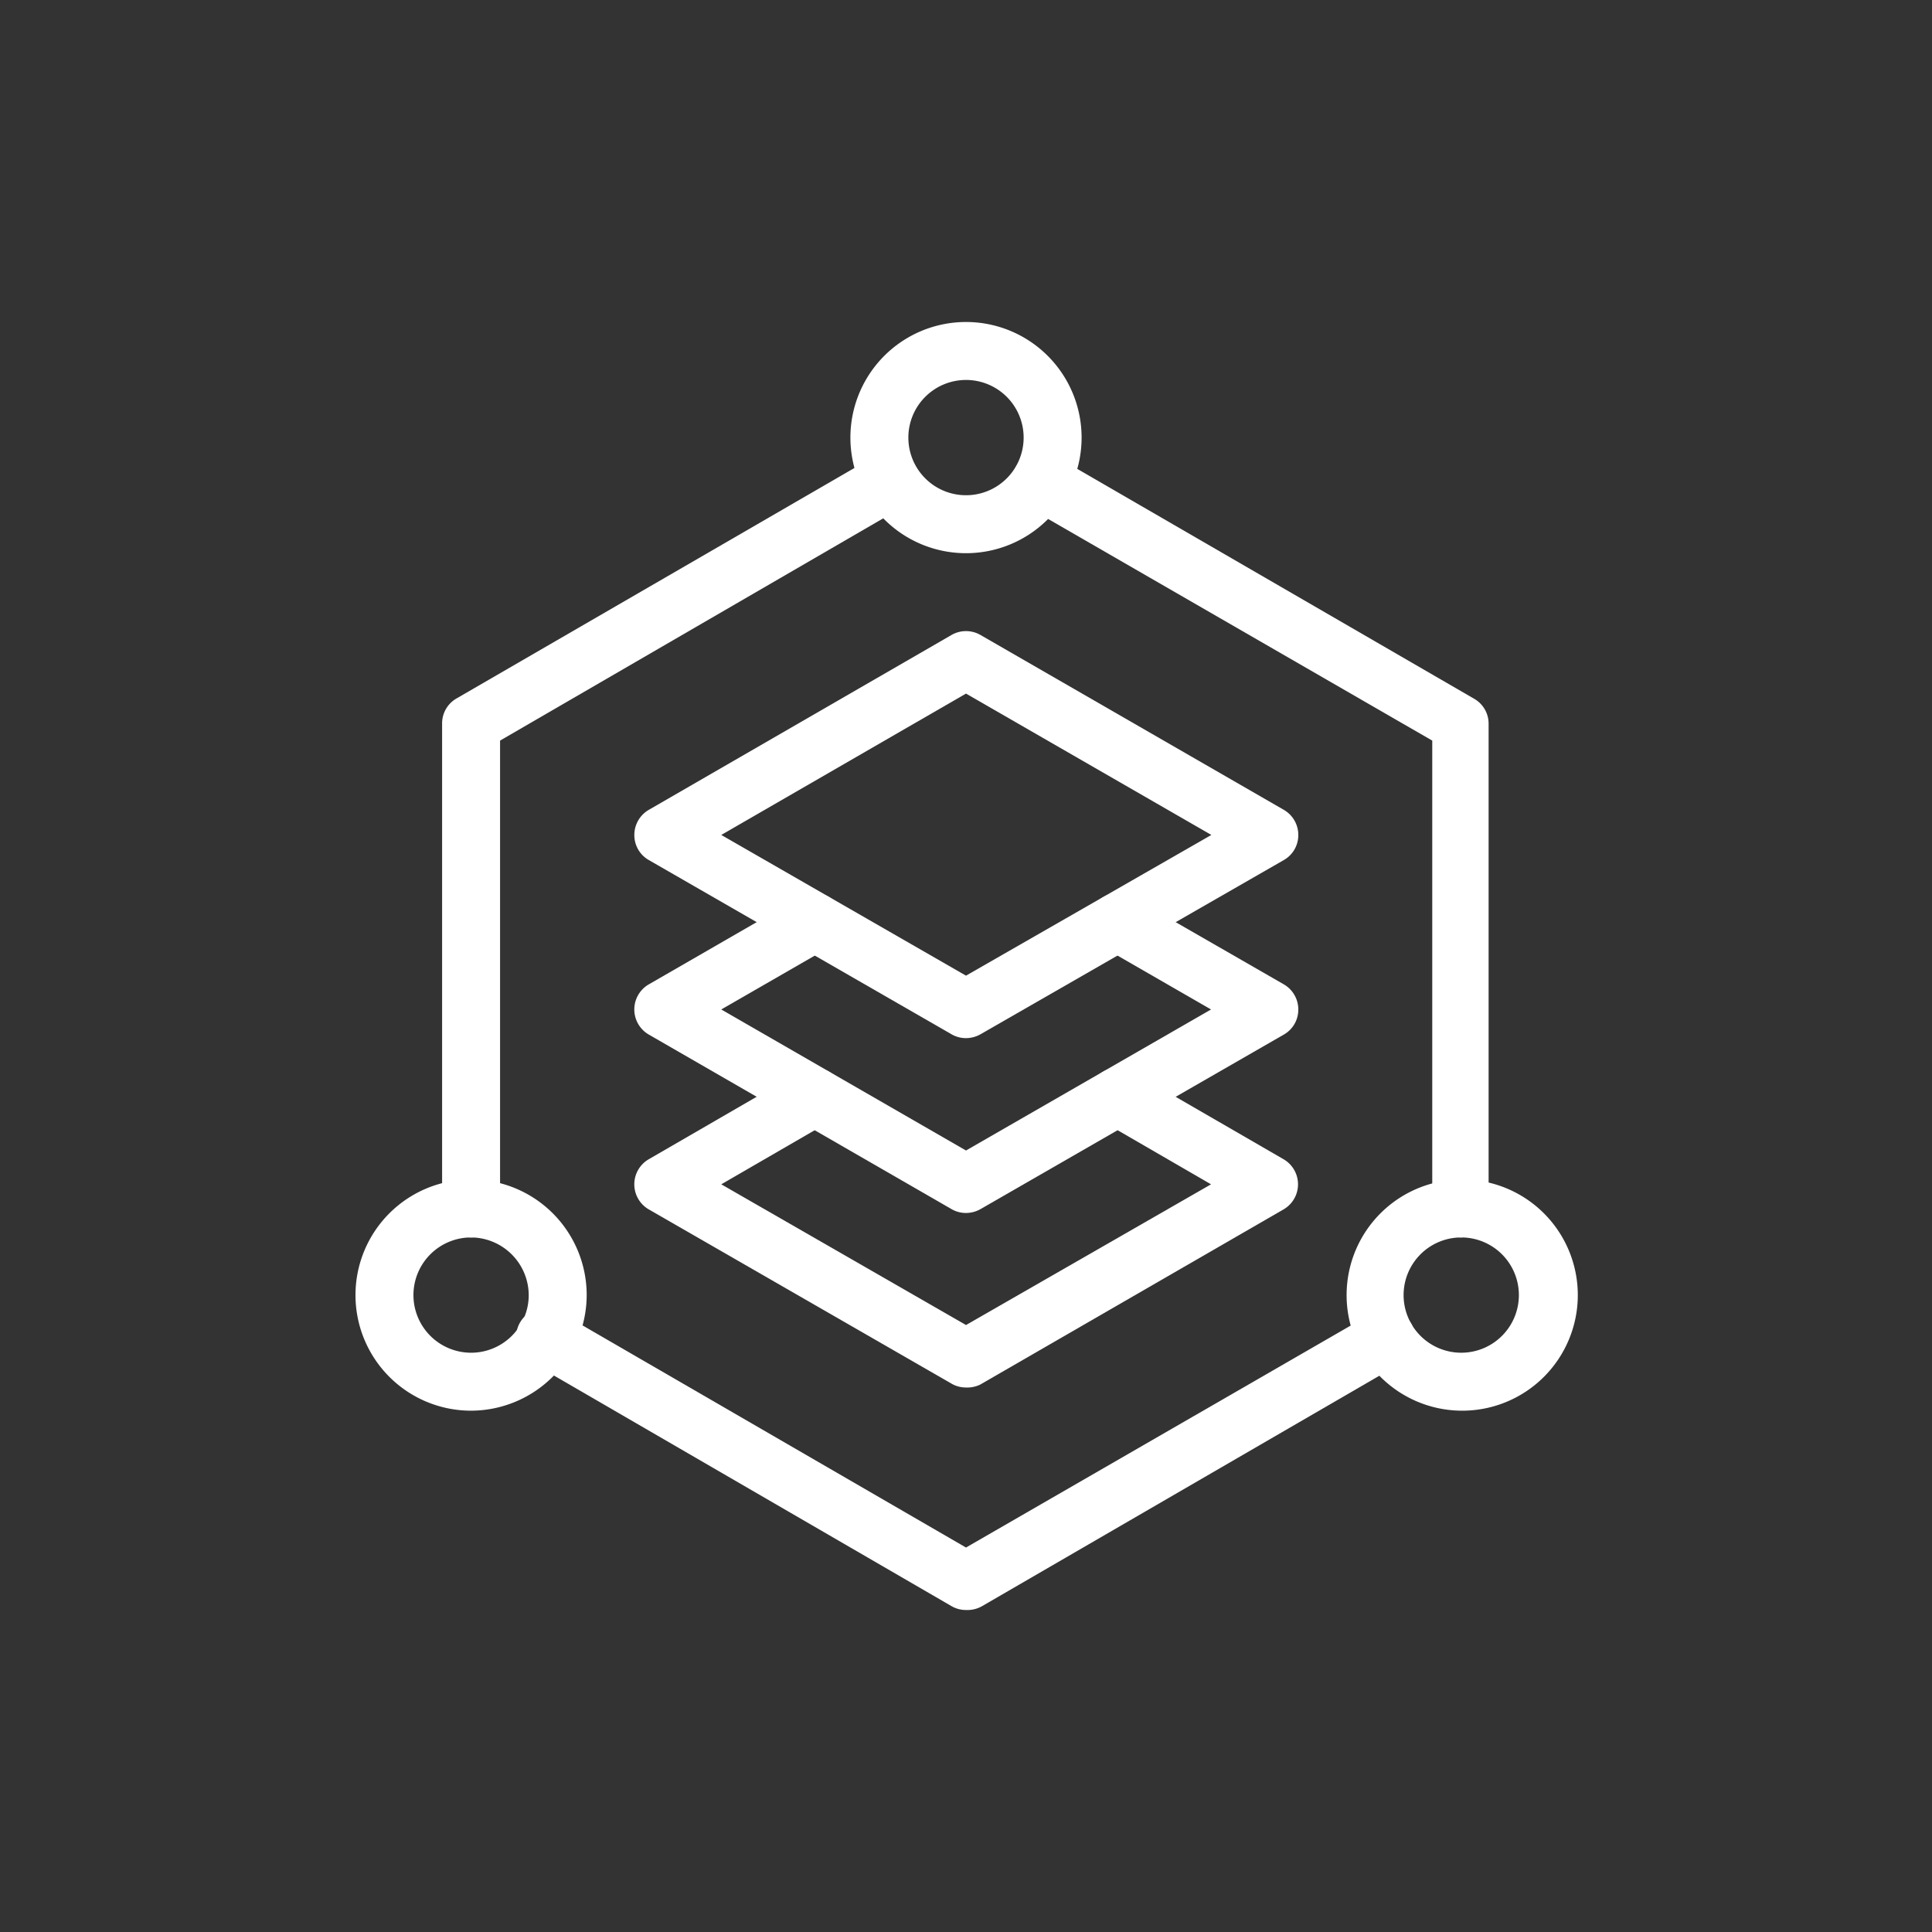 <svg id="Layer_1" data-name="Layer 1" xmlns="http://www.w3.org/2000/svg" viewBox="0 0 60 60"><rect x="0" y="0" width="60" height="60" fill="#333333" stroke="none"/><defs><style>.cls-1{fill:#fff;}</style></defs><path class="cls-1" d="M30,32.24a.89.89,0,0,1-.45-.12l-9.4-5.41a.89.89,0,0,1-.45-.78.9.9,0,0,1,.45-.78l9.4-5.43a.9.9,0,0,1,.9,0l9.42,5.43a.9.9,0,0,1,.45.78.89.89,0,0,1-.45.78l-9.42,5.41A.92.92,0,0,1,30,32.24Zm-7.6-6.31L30,30.3l7.62-4.37L30,21.54Z"/><path class="cls-1" d="M30,37.67a.89.89,0,0,1-.45-.12l-9.4-5.42a.9.9,0,0,1,0-1.56l4.7-2.71a.9.9,0,1,1,.9,1.56l-3.35,1.93L30,35.73l7.61-4.38-3.35-1.93a.9.9,0,0,1,.9-1.56l4.71,2.71a.9.9,0,0,1,.45.78.89.89,0,0,1-.45.78l-9.42,5.42A.92.92,0,0,1,30,37.67Z"/><path class="cls-1" d="M30,43.09a.89.89,0,0,1-.45-.12l-9.4-5.41a.9.9,0,0,1,0-1.56l4.7-2.72a.9.9,0,0,1,1.23.34.89.89,0,0,1-.33,1.22l-3.35,1.94L30,41.15l7.61-4.37-3.35-1.94a.9.9,0,0,1,.9-1.56L39.86,36a.9.9,0,0,1,0,1.56L30.44,43A.92.92,0,0,1,30,43.09Z"/><path class="cls-1" d="M30,50a.89.89,0,0,1-.45-.12l-13-7.54a.9.9,0,1,1,.9-1.55L30,48.06l12.6-7.27a.9.9,0,0,1,1.23.32.91.91,0,0,1-.33,1.23l-13,7.54A.92.92,0,0,1,30,50Z"/><path class="cls-1" d="M14.63,38.43a.9.9,0,0,1-.9-.9V22.47a.89.89,0,0,1,.45-.78l13-7.53a.9.9,0,0,1,.9,1.56L15.53,23V37.53A.9.9,0,0,1,14.63,38.43Z"/><path class="cls-1" d="M45.38,38.43a.9.9,0,0,1-.9-.9V23l-12.6-7.27a.9.9,0,1,1,.9-1.56l13,7.53a.89.89,0,0,1,.45.78V37.53A.9.9,0,0,1,45.38,38.43Z"/><path class="cls-1" d="M30,17.18a3.59,3.59,0,1,1,3.59-3.59A3.59,3.59,0,0,1,30,17.18Zm0-5.38a1.79,1.79,0,1,0,1.79,1.79A1.79,1.79,0,0,0,30,11.8Z"/><path class="cls-1" d="M45.37,43.81A3.59,3.59,0,1,1,49,40.22,3.59,3.59,0,0,1,45.37,43.81Zm0-5.38a1.79,1.79,0,1,0,1.8,1.79A1.79,1.79,0,0,0,45.37,38.43Z"/><path class="cls-1" d="M14.63,43.81a3.59,3.59,0,1,1,3.59-3.59A3.6,3.6,0,0,1,14.63,43.81Zm0-5.38a1.79,1.79,0,1,0,1.79,1.79A1.8,1.8,0,0,0,14.63,38.43Z"/></svg>